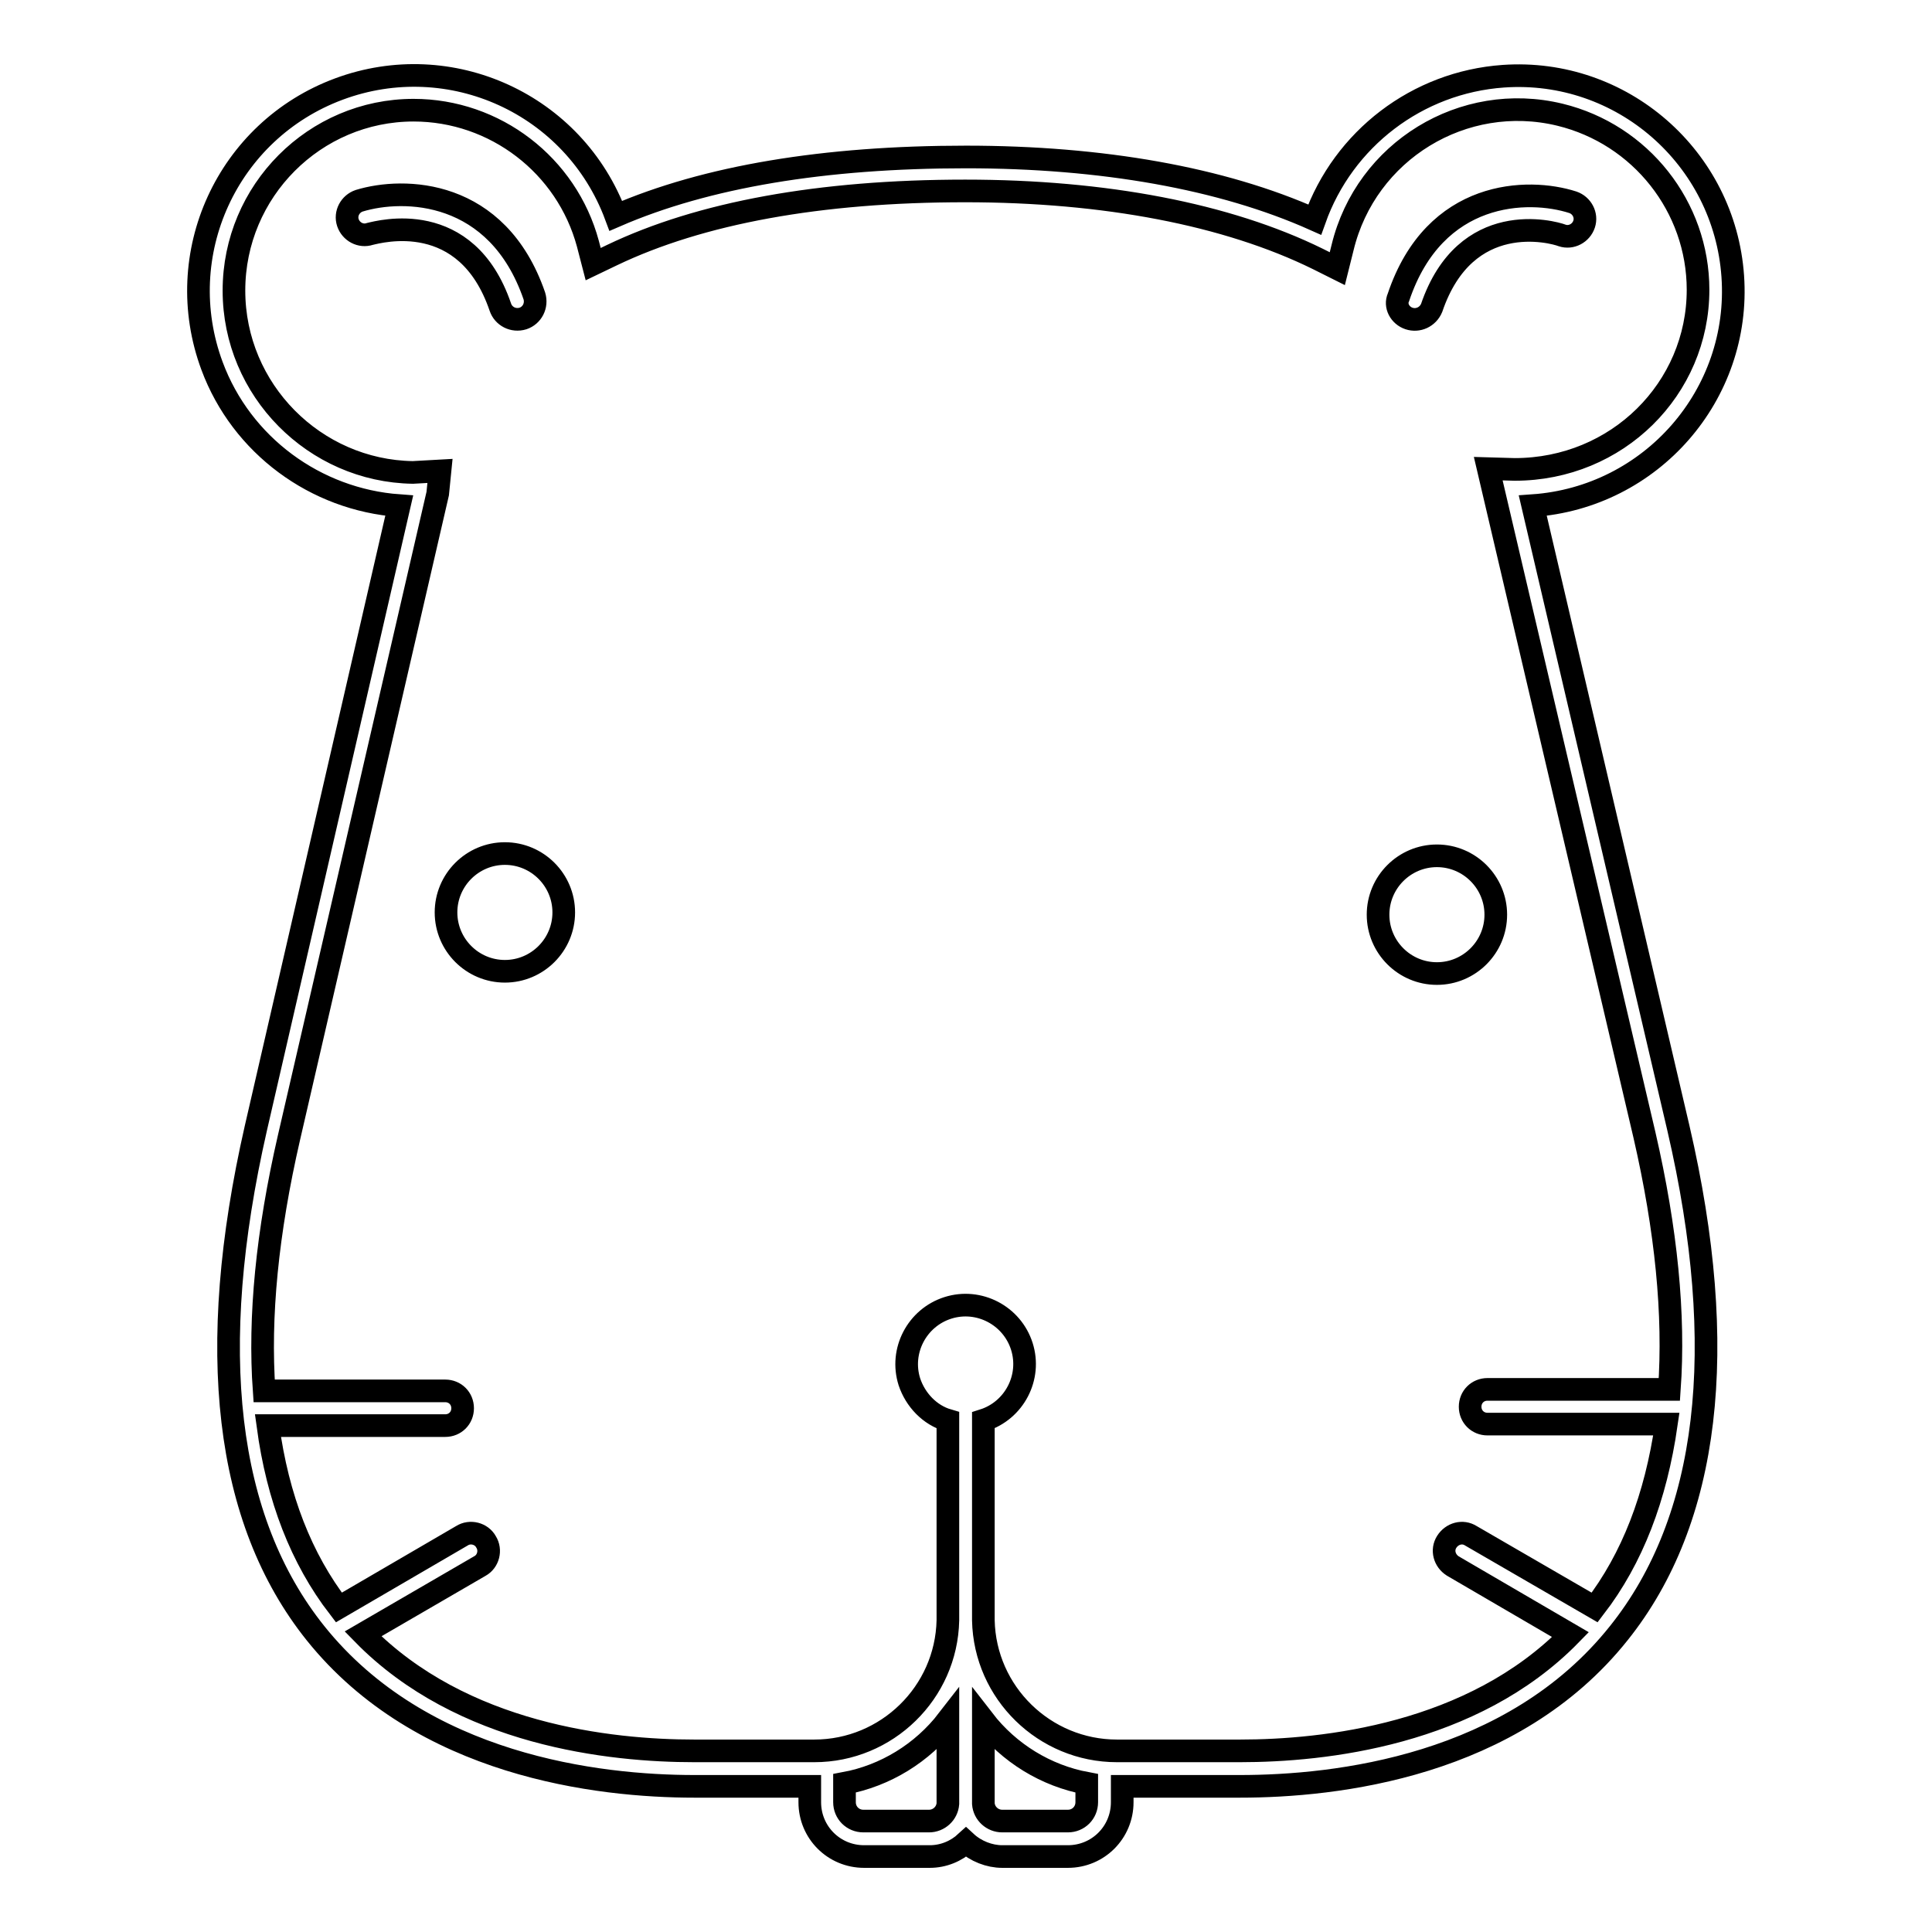 <?xml version="1.0" encoding="utf-8"?>
<!-- Svg Vector Icons : http://www.onlinewebfonts.com/icon -->
<!DOCTYPE svg PUBLIC "-//W3C//DTD SVG 1.1//EN" "http://www.w3.org/Graphics/SVG/1.1/DTD/svg11.dtd">
<svg version="1.1" xmlns="http://www.w3.org/2000/svg" xmlns:xlink="http://www.w3.org/1999/xlink" x="0px" y="0px" viewBox="0 0 256 256" enable-background="new 0 0 256 256" xml:space="preserve">
<g> <path stroke-width="3" fill-opacity="0" stroke="#000000"  d="M59.1,120.9c0,4.3,3.5,7.8,7.8,7.8c4.3,0,7.8-3.5,7.8-7.8c0,0,0,0,0,0c0-4.3-3.5-7.8-7.8-7.8 C62.6,113.1,59.1,116.6,59.1,120.9C59.1,120.9,59.1,120.9,59.1,120.9z M182.6,121.2c0,4.3,3.5,7.8,7.8,7.8c4.3,0,7.8-3.5,7.8-7.8 c0,0,0,0,0,0c0-4.3-3.5-7.8-7.8-7.8C186.1,113.4,182.6,116.9,182.6,121.2C182.6,121.2,182.6,121.2,182.6,121.2z M203.1,67 c15.7-1.1,27.6-14.7,26.5-30.4c-1.1-15.7-14.7-27.6-30.4-26.5c-11.4,0.8-21.2,8.3-25,19c-12.3-5.5-28.2-8.3-46.2-8.3 c-18.8,0-34.4,2.6-46.4,7.8C76.1,13.8,59.7,6.3,44.9,11.8S22.6,33.7,28.1,48.5C32,59,41.8,66.2,52.9,67l-19,82.5 c-6.7,29.4-4.1,51.9,7.9,66.9C55.9,234,79.3,236.7,92,236.7h15.3v2.1c0,4,3.2,7.2,7.2,7.2h8.7c1.8,0,3.5-0.7,4.8-1.9 c1.3,1.2,3.1,1.9,4.8,1.9h8.7c4,0,7.2-3.2,7.2-7.2v-2.1h15.6c12.7,0,36.1-2.6,50.2-20.3c12-15,14.7-37.6,7.9-66.9L203.1,67z  M123.1,241.3h-8.7c-1.4,0-2.5-1.1-2.5-2.5v-2.5c5.4-1,10.3-4,13.7-8.4v11.1C125.5,240.3,124.4,241.3,123.1,241.3L123.1,241.3z  M141.5,241.3h-8.7c-1.3,0-2.4-1-2.5-2.3v-11.1c3.4,4.4,8.3,7.4,13.7,8.4v2.5C144,240.2,142.9,241.3,141.5,241.3L141.5,241.3z  M211.3,213l-16.4-9.5c-1.1-0.7-2.5-0.3-3.2,0.8c-0.7,1.1-0.3,2.5,0.8,3.2l15.6,9.1c-13,13.3-32.7,15.4-43.8,15.4H148 c-9.6,0-17.5-7.7-17.7-17.3v-1.4c0-0.1,0-0.2,0-0.3v-24.8c4.1-1.3,6.4-5.7,5.1-9.8c-1.3-4.1-5.7-6.4-9.8-5.1 c-4.1,1.3-6.4,5.7-5.1,9.8c0.8,2.4,2.7,4.4,5.1,5.1v26.5c-0.2,9.6-8.1,17.3-17.7,17.3H92c-11.1,0-30.8-2.1-43.9-15.5l15.5-9 c1.1-0.6,1.5-2.1,0.8-3.2c-0.6-1.1-2.1-1.5-3.2-0.8l-16.3,9.5c-5-6.5-8.1-14.5-9.4-24.1h23.5c1.3,0,2.3-1,2.3-2.3 c0-1.3-1-2.3-2.3-2.3h-24c-0.7-9.8,0.4-21,3.3-33.6l19.7-85.3l0.3-3l-3.6,0.2C41.7,62.4,31,51.7,31,38.5 c0-13.2,10.7-23.9,23.8-23.9c10.8,0,20.3,7.3,23.1,17.7l0.7,2.7l2.5-1.2c11.7-5.6,27.5-8.5,46.8-8.5c18.5,0,34.7,3.1,46.7,9 l2.6,1.3l0.7-2.8c3.1-12.8,16-20.7,28.8-17.6c10.7,2.6,18.3,12.2,18.3,23.2c0,13.1-10.7,23.8-24.3,23.8h0l-3.5-0.1l20.7,88.3 c2.9,12.6,4,23.8,3.3,33.7h-24.1c-1.3,0-2.3,1-2.3,2.3s1,2.3,2.3,2.3h23.7C219.4,198.4,216.3,206.5,211.3,213z M66.3,40.7 c0.4,1.2,1.7,1.9,3,1.5c1.2-0.4,1.9-1.7,1.5-3C65.9,25,53.5,24.8,47.6,26.6c-1.2,0.4-1.9,1.7-1.5,2.9c0.4,1.2,1.7,1.9,2.9,1.5 C50.3,30.7,61.8,27.5,66.3,40.7z M186.7,42.2c1.2,0.4,2.5-0.2,3-1.4c0,0,0,0,0,0c4.5-13.2,16-10.1,17.3-9.6 c1.2,0.4,2.5-0.3,2.9-1.5c0.4-1.2-0.3-2.5-1.5-2.9c-5.9-1.9-18.3-1.7-23.1,12.6C184.8,40.5,185.5,41.8,186.7,42.2z"/></g>
</svg>